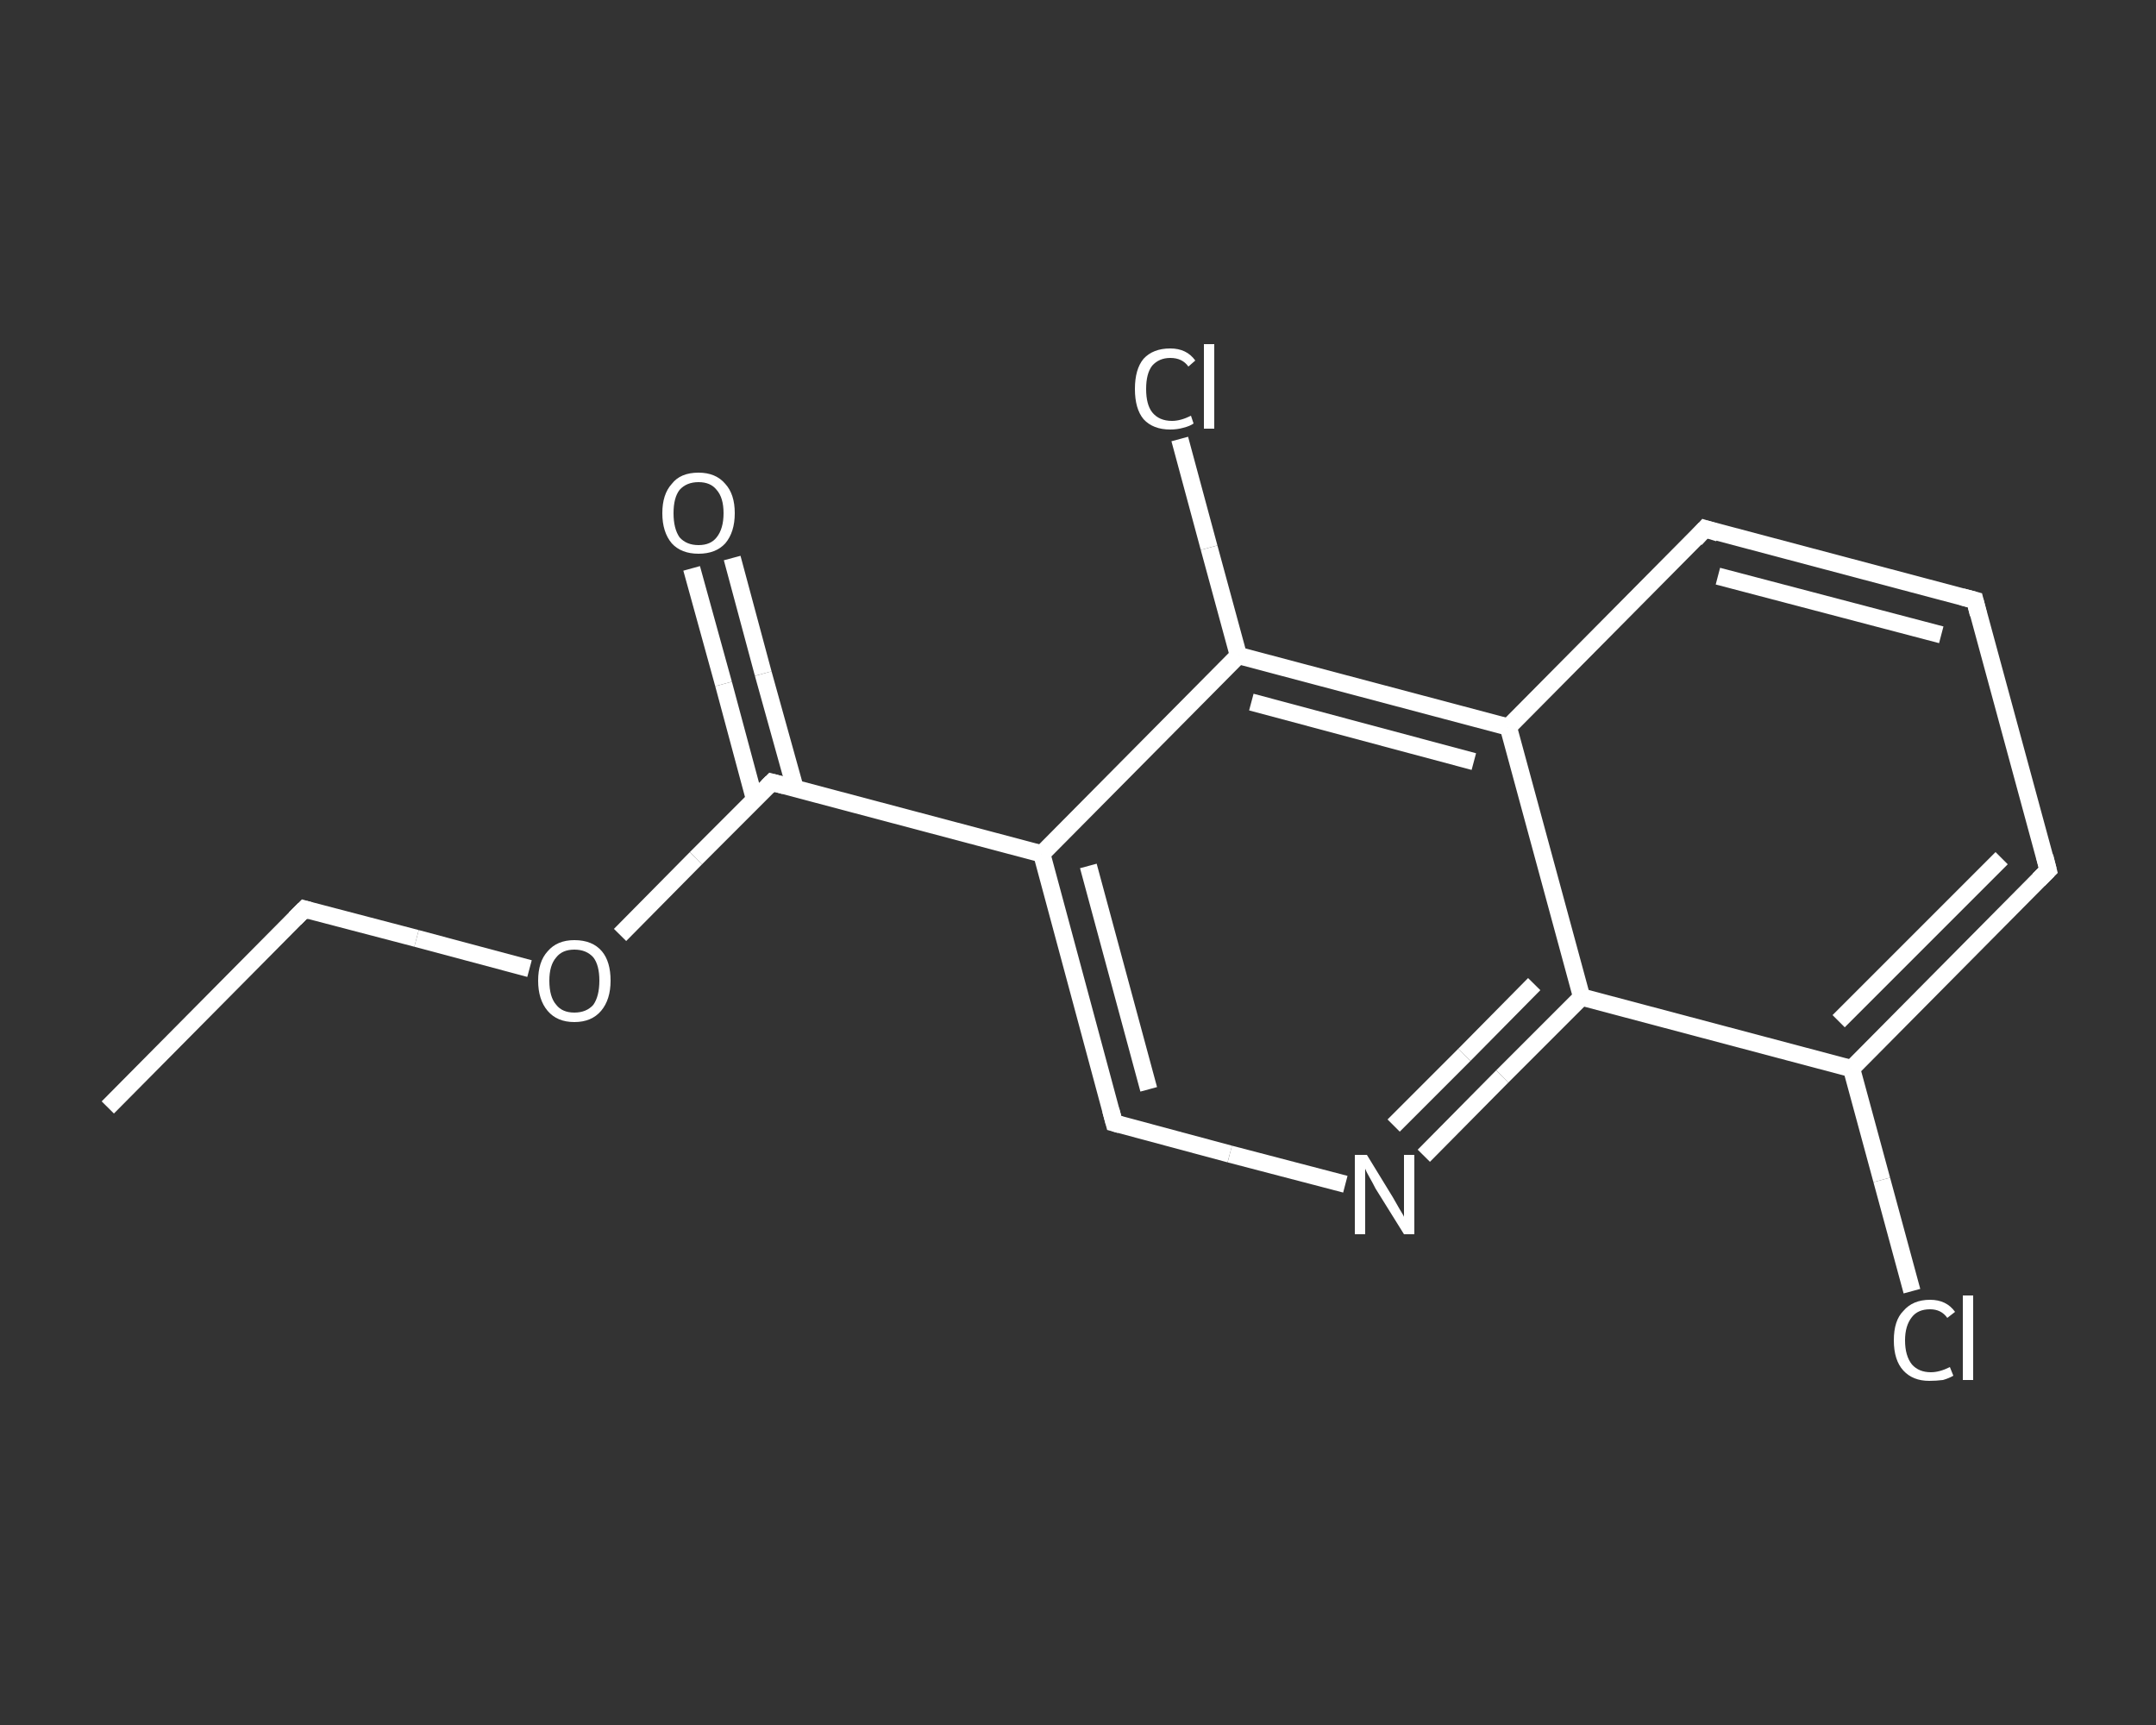 <?xml version='1.0' encoding='iso-8859-1'?>
<svg version='1.1' baseProfile='full'
              xmlns='http://www.w3.org/2000/svg'
                      xmlns:rdkit='http://www.rdkit.org/xml'
                      xmlns:xlink='http://www.w3.org/1999/xlink'
                  xml:space='preserve'
width='250px' height='200px' viewBox='0 0 250 200'>
<rect x="0" y="0" width="250" height="200" fill="#333333" stroke="none"/>
<!-- END OF HEADER -->
<rect style='opacity:1.0;fill:transparent;stroke:none' width='250.0' height='200.0' x='0.0' y='0.0'> </rect>
<path class='bond-0 atom-0 atom-1' d='M 12.5,128.4 L 35.3,105.4' style='fill:none;fill-rule:evenodd;stroke:#FFFFFF;stroke-width:2.0px;stroke-linecap:butt;stroke-linejoin:miter;stroke-opacity:1' />
<path class='bond-1 atom-1 atom-2' d='M 35.3,105.4 L 48.3,108.8' style='fill:none;fill-rule:evenodd;stroke:#FFFFFF;stroke-width:2.0px;stroke-linecap:butt;stroke-linejoin:miter;stroke-opacity:1' />
<path class='bond-1 atom-1 atom-2' d='M 48.3,108.8 L 61.4,112.3' style='fill:none;fill-rule:evenodd;stroke:#FFFFFF;stroke-width:2.0px;stroke-linecap:butt;stroke-linejoin:miter;stroke-opacity:1' />
<path class='bond-2 atom-2 atom-3' d='M 71.9,108.4 L 80.7,99.5' style='fill:none;fill-rule:evenodd;stroke:#FFFFFF;stroke-width:2.0px;stroke-linecap:butt;stroke-linejoin:miter;stroke-opacity:1' />
<path class='bond-2 atom-2 atom-3' d='M 80.7,99.5 L 89.5,90.7' style='fill:none;fill-rule:evenodd;stroke:#FFFFFF;stroke-width:2.0px;stroke-linecap:butt;stroke-linejoin:miter;stroke-opacity:1' />
<path class='bond-3 atom-3 atom-4' d='M 92.2,91.4 L 88.5,78.1' style='fill:none;fill-rule:evenodd;stroke:#FFFFFF;stroke-width:2.0px;stroke-linecap:butt;stroke-linejoin:miter;stroke-opacity:1' />
<path class='bond-3 atom-3 atom-4' d='M 88.5,78.1 L 84.9,64.7' style='fill:none;fill-rule:evenodd;stroke:#FFFFFF;stroke-width:2.0px;stroke-linecap:butt;stroke-linejoin:miter;stroke-opacity:1' />
<path class='bond-3 atom-3 atom-4' d='M 87.5,92.7 L 83.9,79.3' style='fill:none;fill-rule:evenodd;stroke:#FFFFFF;stroke-width:2.0px;stroke-linecap:butt;stroke-linejoin:miter;stroke-opacity:1' />
<path class='bond-3 atom-3 atom-4' d='M 83.9,79.3 L 80.2,65.9' style='fill:none;fill-rule:evenodd;stroke:#FFFFFF;stroke-width:2.0px;stroke-linecap:butt;stroke-linejoin:miter;stroke-opacity:1' />
<path class='bond-4 atom-3 atom-5' d='M 89.5,90.7 L 120.8,99.0' style='fill:none;fill-rule:evenodd;stroke:#FFFFFF;stroke-width:2.0px;stroke-linecap:butt;stroke-linejoin:miter;stroke-opacity:1' />
<path class='bond-5 atom-5 atom-6' d='M 120.8,99.0 L 129.2,130.2' style='fill:none;fill-rule:evenodd;stroke:#FFFFFF;stroke-width:2.0px;stroke-linecap:butt;stroke-linejoin:miter;stroke-opacity:1' />
<path class='bond-5 atom-5 atom-6' d='M 126.2,100.4 L 133.2,126.3' style='fill:none;fill-rule:evenodd;stroke:#FFFFFF;stroke-width:2.0px;stroke-linecap:butt;stroke-linejoin:miter;stroke-opacity:1' />
<path class='bond-6 atom-6 atom-7' d='M 129.2,130.2 L 142.6,133.8' style='fill:none;fill-rule:evenodd;stroke:#FFFFFF;stroke-width:2.0px;stroke-linecap:butt;stroke-linejoin:miter;stroke-opacity:1' />
<path class='bond-6 atom-6 atom-7' d='M 142.6,133.8 L 156.0,137.3' style='fill:none;fill-rule:evenodd;stroke:#FFFFFF;stroke-width:2.0px;stroke-linecap:butt;stroke-linejoin:miter;stroke-opacity:1' />
<path class='bond-7 atom-7 atom-8' d='M 165.1,134.0 L 174.2,124.8' style='fill:none;fill-rule:evenodd;stroke:#FFFFFF;stroke-width:2.0px;stroke-linecap:butt;stroke-linejoin:miter;stroke-opacity:1' />
<path class='bond-7 atom-7 atom-8' d='M 174.2,124.8 L 183.4,115.6' style='fill:none;fill-rule:evenodd;stroke:#FFFFFF;stroke-width:2.0px;stroke-linecap:butt;stroke-linejoin:miter;stroke-opacity:1' />
<path class='bond-7 atom-7 atom-8' d='M 161.6,130.5 L 169.8,122.3' style='fill:none;fill-rule:evenodd;stroke:#FFFFFF;stroke-width:2.0px;stroke-linecap:butt;stroke-linejoin:miter;stroke-opacity:1' />
<path class='bond-7 atom-7 atom-8' d='M 169.8,122.3 L 177.9,114.1' style='fill:none;fill-rule:evenodd;stroke:#FFFFFF;stroke-width:2.0px;stroke-linecap:butt;stroke-linejoin:miter;stroke-opacity:1' />
<path class='bond-8 atom-8 atom-9' d='M 183.4,115.6 L 214.7,123.9' style='fill:none;fill-rule:evenodd;stroke:#FFFFFF;stroke-width:2.0px;stroke-linecap:butt;stroke-linejoin:miter;stroke-opacity:1' />
<path class='bond-9 atom-9 atom-10' d='M 214.7,123.9 L 218.2,136.8' style='fill:none;fill-rule:evenodd;stroke:#FFFFFF;stroke-width:2.0px;stroke-linecap:butt;stroke-linejoin:miter;stroke-opacity:1' />
<path class='bond-9 atom-9 atom-10' d='M 218.2,136.8 L 221.7,149.7' style='fill:none;fill-rule:evenodd;stroke:#FFFFFF;stroke-width:2.0px;stroke-linecap:butt;stroke-linejoin:miter;stroke-opacity:1' />
<path class='bond-10 atom-9 atom-11' d='M 214.7,123.9 L 237.5,100.9' style='fill:none;fill-rule:evenodd;stroke:#FFFFFF;stroke-width:2.0px;stroke-linecap:butt;stroke-linejoin:miter;stroke-opacity:1' />
<path class='bond-10 atom-9 atom-11' d='M 213.2,118.4 L 232.1,99.5' style='fill:none;fill-rule:evenodd;stroke:#FFFFFF;stroke-width:2.0px;stroke-linecap:butt;stroke-linejoin:miter;stroke-opacity:1' />
<path class='bond-11 atom-11 atom-12' d='M 237.5,100.9 L 229.0,69.6' style='fill:none;fill-rule:evenodd;stroke:#FFFFFF;stroke-width:2.0px;stroke-linecap:butt;stroke-linejoin:miter;stroke-opacity:1' />
<path class='bond-12 atom-12 atom-13' d='M 229.0,69.6 L 197.7,61.3' style='fill:none;fill-rule:evenodd;stroke:#FFFFFF;stroke-width:2.0px;stroke-linecap:butt;stroke-linejoin:miter;stroke-opacity:1' />
<path class='bond-12 atom-12 atom-13' d='M 225.1,73.6 L 199.2,66.8' style='fill:none;fill-rule:evenodd;stroke:#FFFFFF;stroke-width:2.0px;stroke-linecap:butt;stroke-linejoin:miter;stroke-opacity:1' />
<path class='bond-13 atom-13 atom-14' d='M 197.7,61.3 L 174.9,84.3' style='fill:none;fill-rule:evenodd;stroke:#FFFFFF;stroke-width:2.0px;stroke-linecap:butt;stroke-linejoin:miter;stroke-opacity:1' />
<path class='bond-14 atom-14 atom-15' d='M 174.9,84.3 L 143.6,76.0' style='fill:none;fill-rule:evenodd;stroke:#FFFFFF;stroke-width:2.0px;stroke-linecap:butt;stroke-linejoin:miter;stroke-opacity:1' />
<path class='bond-14 atom-14 atom-15' d='M 170.9,88.3 L 145.1,81.4' style='fill:none;fill-rule:evenodd;stroke:#FFFFFF;stroke-width:2.0px;stroke-linecap:butt;stroke-linejoin:miter;stroke-opacity:1' />
<path class='bond-15 atom-15 atom-16' d='M 143.6,76.0 L 140.2,63.5' style='fill:none;fill-rule:evenodd;stroke:#FFFFFF;stroke-width:2.0px;stroke-linecap:butt;stroke-linejoin:miter;stroke-opacity:1' />
<path class='bond-15 atom-15 atom-16' d='M 140.2,63.5 L 136.8,50.9' style='fill:none;fill-rule:evenodd;stroke:#FFFFFF;stroke-width:2.0px;stroke-linecap:butt;stroke-linejoin:miter;stroke-opacity:1' />
<path class='bond-16 atom-15 atom-5' d='M 143.6,76.0 L 120.8,99.0' style='fill:none;fill-rule:evenodd;stroke:#FFFFFF;stroke-width:2.0px;stroke-linecap:butt;stroke-linejoin:miter;stroke-opacity:1' />
<path class='bond-17 atom-14 atom-8' d='M 174.9,84.3 L 183.4,115.6' style='fill:none;fill-rule:evenodd;stroke:#FFFFFF;stroke-width:2.0px;stroke-linecap:butt;stroke-linejoin:miter;stroke-opacity:1' />
<path d='M 34.2,106.5 L 35.3,105.4 L 36.0,105.6' style='fill:none;stroke:#FFFFFF;stroke-width:2.0px;stroke-linecap:butt;stroke-linejoin:miter;stroke-opacity:1;' />
<path d='M 89.0,91.2 L 89.5,90.7 L 91.0,91.1' style='fill:none;stroke:#FFFFFF;stroke-width:2.0px;stroke-linecap:butt;stroke-linejoin:miter;stroke-opacity:1;' />
<path d='M 128.8,128.7 L 129.2,130.2 L 129.9,130.4' style='fill:none;stroke:#FFFFFF;stroke-width:2.0px;stroke-linecap:butt;stroke-linejoin:miter;stroke-opacity:1;' />
<path d='M 236.4,102.0 L 237.5,100.9 L 237.1,99.3' style='fill:none;stroke:#FFFFFF;stroke-width:2.0px;stroke-linecap:butt;stroke-linejoin:miter;stroke-opacity:1;' />
<path d='M 229.4,71.2 L 229.0,69.6 L 227.5,69.2' style='fill:none;stroke:#FFFFFF;stroke-width:2.0px;stroke-linecap:butt;stroke-linejoin:miter;stroke-opacity:1;' />
<path d='M 199.3,61.8 L 197.7,61.3 L 196.6,62.5' style='fill:none;stroke:#FFFFFF;stroke-width:2.0px;stroke-linecap:butt;stroke-linejoin:miter;stroke-opacity:1;' />
<path class='atom-2' d='M 62.4 113.7
Q 62.4 111.5, 63.5 110.3
Q 64.6 109.0, 66.6 109.0
Q 68.7 109.0, 69.8 110.3
Q 70.8 111.5, 70.8 113.7
Q 70.8 115.9, 69.7 117.2
Q 68.6 118.5, 66.6 118.5
Q 64.6 118.5, 63.5 117.2
Q 62.4 115.9, 62.4 113.7
M 66.6 117.4
Q 68.0 117.4, 68.8 116.5
Q 69.5 115.5, 69.5 113.7
Q 69.5 111.9, 68.8 111.0
Q 68.0 110.1, 66.6 110.1
Q 65.2 110.1, 64.5 111.0
Q 63.7 111.9, 63.7 113.7
Q 63.7 115.6, 64.5 116.5
Q 65.2 117.4, 66.6 117.4
' fill='#FFFFFF'/>
<path class='atom-4' d='M 76.8 59.5
Q 76.8 57.3, 77.9 56.1
Q 78.9 54.8, 81.0 54.8
Q 83.0 54.8, 84.1 56.1
Q 85.2 57.3, 85.2 59.5
Q 85.2 61.7, 84.1 63.0
Q 83.0 64.2, 81.0 64.2
Q 79.0 64.2, 77.9 63.0
Q 76.8 61.7, 76.8 59.5
M 81.0 63.2
Q 82.4 63.2, 83.1 62.3
Q 83.9 61.3, 83.9 59.5
Q 83.9 57.7, 83.1 56.8
Q 82.4 55.9, 81.0 55.9
Q 79.6 55.9, 78.8 56.8
Q 78.1 57.7, 78.1 59.5
Q 78.1 61.3, 78.8 62.3
Q 79.6 63.2, 81.0 63.2
' fill='#FFFFFF'/>
<path class='atom-7' d='M 158.5 133.9
L 161.5 138.8
Q 161.8 139.3, 162.3 140.2
Q 162.8 141.0, 162.8 141.1
L 162.8 133.9
L 164.0 133.9
L 164.0 143.1
L 162.8 143.1
L 159.5 137.8
Q 159.2 137.2, 158.8 136.5
Q 158.4 135.8, 158.3 135.5
L 158.3 143.1
L 157.1 143.1
L 157.1 133.9
L 158.5 133.9
' fill='#FFFFFF'/>
<path class='atom-10' d='M 219.6 155.4
Q 219.6 153.1, 220.7 152.0
Q 221.8 150.7, 223.8 150.7
Q 225.7 150.7, 226.7 152.1
L 225.8 152.8
Q 225.1 151.8, 223.8 151.8
Q 222.4 151.8, 221.7 152.7
Q 220.9 153.7, 220.9 155.4
Q 220.9 157.2, 221.7 158.2
Q 222.5 159.1, 223.9 159.1
Q 224.9 159.1, 226.1 158.5
L 226.5 159.5
Q 226.0 159.8, 225.3 160.0
Q 224.5 160.1, 223.7 160.1
Q 221.8 160.1, 220.7 158.9
Q 219.6 157.7, 219.6 155.4
' fill='#FFFFFF'/>
<path class='atom-10' d='M 227.6 150.2
L 228.8 150.2
L 228.8 160.0
L 227.6 160.0
L 227.6 150.2
' fill='#FFFFFF'/>
<path class='atom-16' d='M 131.6 45.1
Q 131.6 42.8, 132.6 41.6
Q 133.7 40.4, 135.7 40.4
Q 137.6 40.4, 138.6 41.8
L 137.8 42.5
Q 137.1 41.5, 135.7 41.5
Q 134.4 41.5, 133.6 42.4
Q 132.9 43.3, 132.9 45.1
Q 132.9 46.9, 133.6 47.8
Q 134.4 48.8, 135.9 48.8
Q 136.9 48.8, 138.1 48.2
L 138.4 49.1
Q 138.0 49.4, 137.2 49.6
Q 136.5 49.8, 135.7 49.8
Q 133.7 49.8, 132.6 48.6
Q 131.6 47.4, 131.6 45.1
' fill='#FFFFFF'/>
<path class='atom-16' d='M 139.6 39.9
L 140.8 39.9
L 140.8 49.7
L 139.6 49.7
L 139.6 39.9
' fill='#FFFFFF'/>
</svg>
